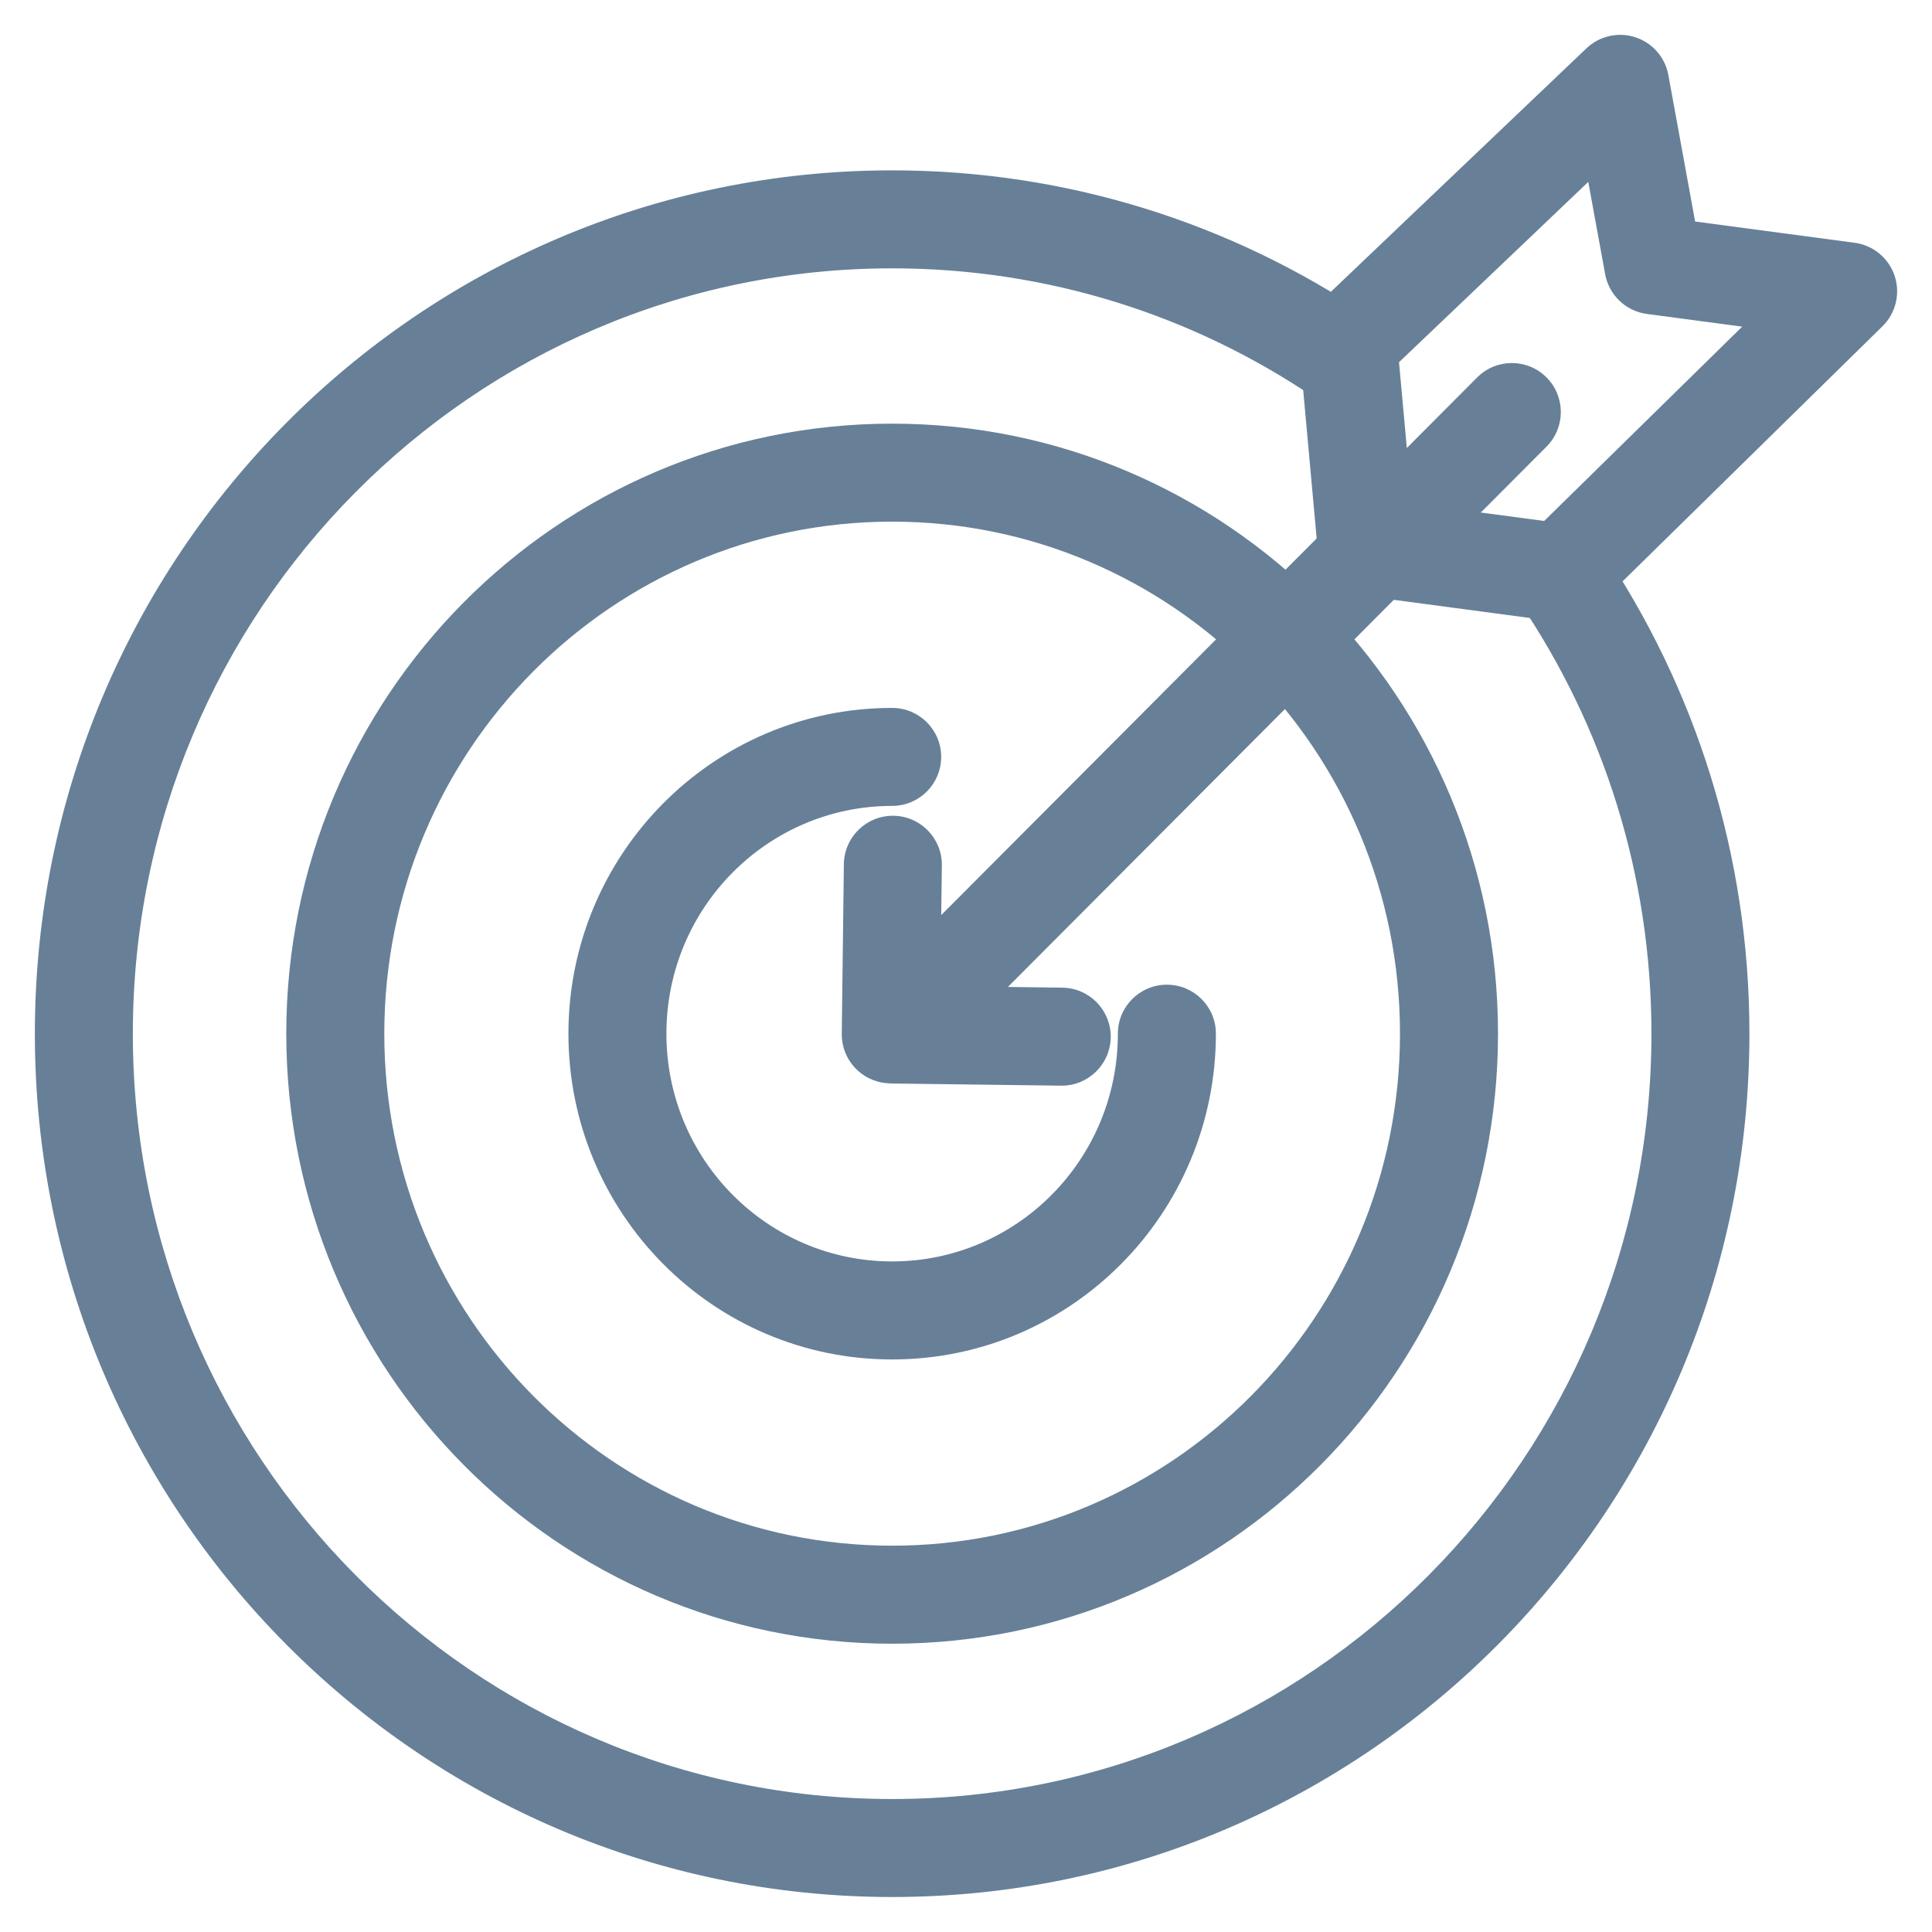 <svg width="46" height="46" viewBox="0 0 46 46" fill="none" xmlns="http://www.w3.org/2000/svg">
<g id="icon">
<path id="Vector (Stroke)" fill-rule="evenodd" clip-rule="evenodd" d="M21.242 12.42C14.572 12.42 9.15 17.87 9.15 24.611C9.15 31.352 14.572 36.802 21.242 36.802C27.912 36.802 33.333 31.352 33.333 24.611C33.333 17.87 27.912 12.42 21.242 12.42ZM6.816 24.611C6.816 16.598 13.267 10.087 21.242 10.087C29.217 10.087 35.667 16.598 35.667 24.611C35.667 32.625 29.217 39.136 21.242 39.136C13.267 39.136 6.816 32.625 6.816 24.611Z" fill="#678098"/>
<path id="Vector (Stroke)_2" fill-rule="evenodd" clip-rule="evenodd" d="M21.242 6.389C11.266 6.389 3.163 14.539 3.163 24.611C3.163 34.683 11.266 42.834 21.242 42.834C31.218 42.834 39.32 34.683 39.32 24.611C39.32 20.809 38.167 17.281 36.193 14.362C35.832 13.828 35.972 13.103 36.506 12.742C37.04 12.381 37.765 12.521 38.126 13.055C40.353 16.349 41.653 20.33 41.653 24.611C41.653 35.956 32.523 45.167 21.242 45.167C9.961 45.167 0.83 35.956 0.83 24.611C0.83 13.267 9.961 4.056 21.242 4.056C25.435 4.056 29.341 5.331 32.582 7.519C33.116 7.879 33.257 8.604 32.896 9.138C32.536 9.672 31.811 9.813 31.277 9.453C28.409 7.517 24.955 6.389 21.242 6.389Z" fill="#678098"/>
<path id="Vector (Stroke)_3" fill-rule="evenodd" clip-rule="evenodd" d="M21.242 19.188C18.282 19.188 15.867 21.607 15.867 24.611C15.867 27.615 18.282 30.034 21.242 30.034C24.202 30.034 26.616 27.615 26.616 24.611C26.616 23.967 27.139 23.445 27.783 23.445C28.427 23.445 28.95 23.967 28.95 24.611C28.95 28.887 25.507 32.368 21.242 32.368C16.977 32.368 13.534 28.887 13.534 24.611C13.534 20.335 16.977 16.855 21.242 16.855C21.886 16.855 22.409 17.377 22.409 18.021C22.409 18.666 21.886 19.188 21.242 19.188Z" fill="#678098"/>
<path id="Vector (Stroke)_4" fill-rule="evenodd" clip-rule="evenodd" d="M36.82 8.984C37.276 9.439 37.277 10.178 36.822 10.634L22.068 25.435C21.613 25.891 20.875 25.892 20.418 25.438C19.962 24.983 19.961 24.244 20.416 23.788L35.17 8.987C35.625 8.53 36.363 8.529 36.82 8.984Z" fill="#678098"/>
<path id="Vector (Stroke)_5" fill-rule="evenodd" clip-rule="evenodd" d="M38.936 0.887C39.344 1.02 39.646 1.365 39.723 1.787L40.36 5.274L44.157 5.78C44.599 5.839 44.969 6.144 45.11 6.567C45.251 6.99 45.139 7.456 44.82 7.769L37.994 14.469C37.737 14.721 37.379 14.84 37.022 14.793L32.384 14.175C31.844 14.103 31.426 13.666 31.377 13.124L30.936 8.273C30.903 7.919 31.035 7.569 31.293 7.323L37.771 1.152C38.081 0.856 38.529 0.755 38.936 0.887ZM33.31 8.624L33.616 11.985L36.766 12.404L41.481 7.777L39.211 7.475C38.71 7.408 38.308 7.025 38.218 6.528L37.816 4.331L33.31 8.624Z" fill="#678098"/>
<path id="Vector (Stroke)_6" fill-rule="evenodd" clip-rule="evenodd" d="M21.273 19.423C21.917 19.431 22.433 19.96 22.425 20.604L22.389 23.479L25.294 23.516C25.938 23.524 26.454 24.053 26.446 24.697C26.437 25.341 25.909 25.857 25.264 25.849L21.256 25.798C21.235 25.798 21.214 25.797 21.193 25.796L21.13 25.791C20.512 25.75 20.034 25.232 20.042 24.613L20.092 20.575C20.1 19.931 20.629 19.415 21.273 19.423Z" fill="#678098"/>
</g>
</svg>

